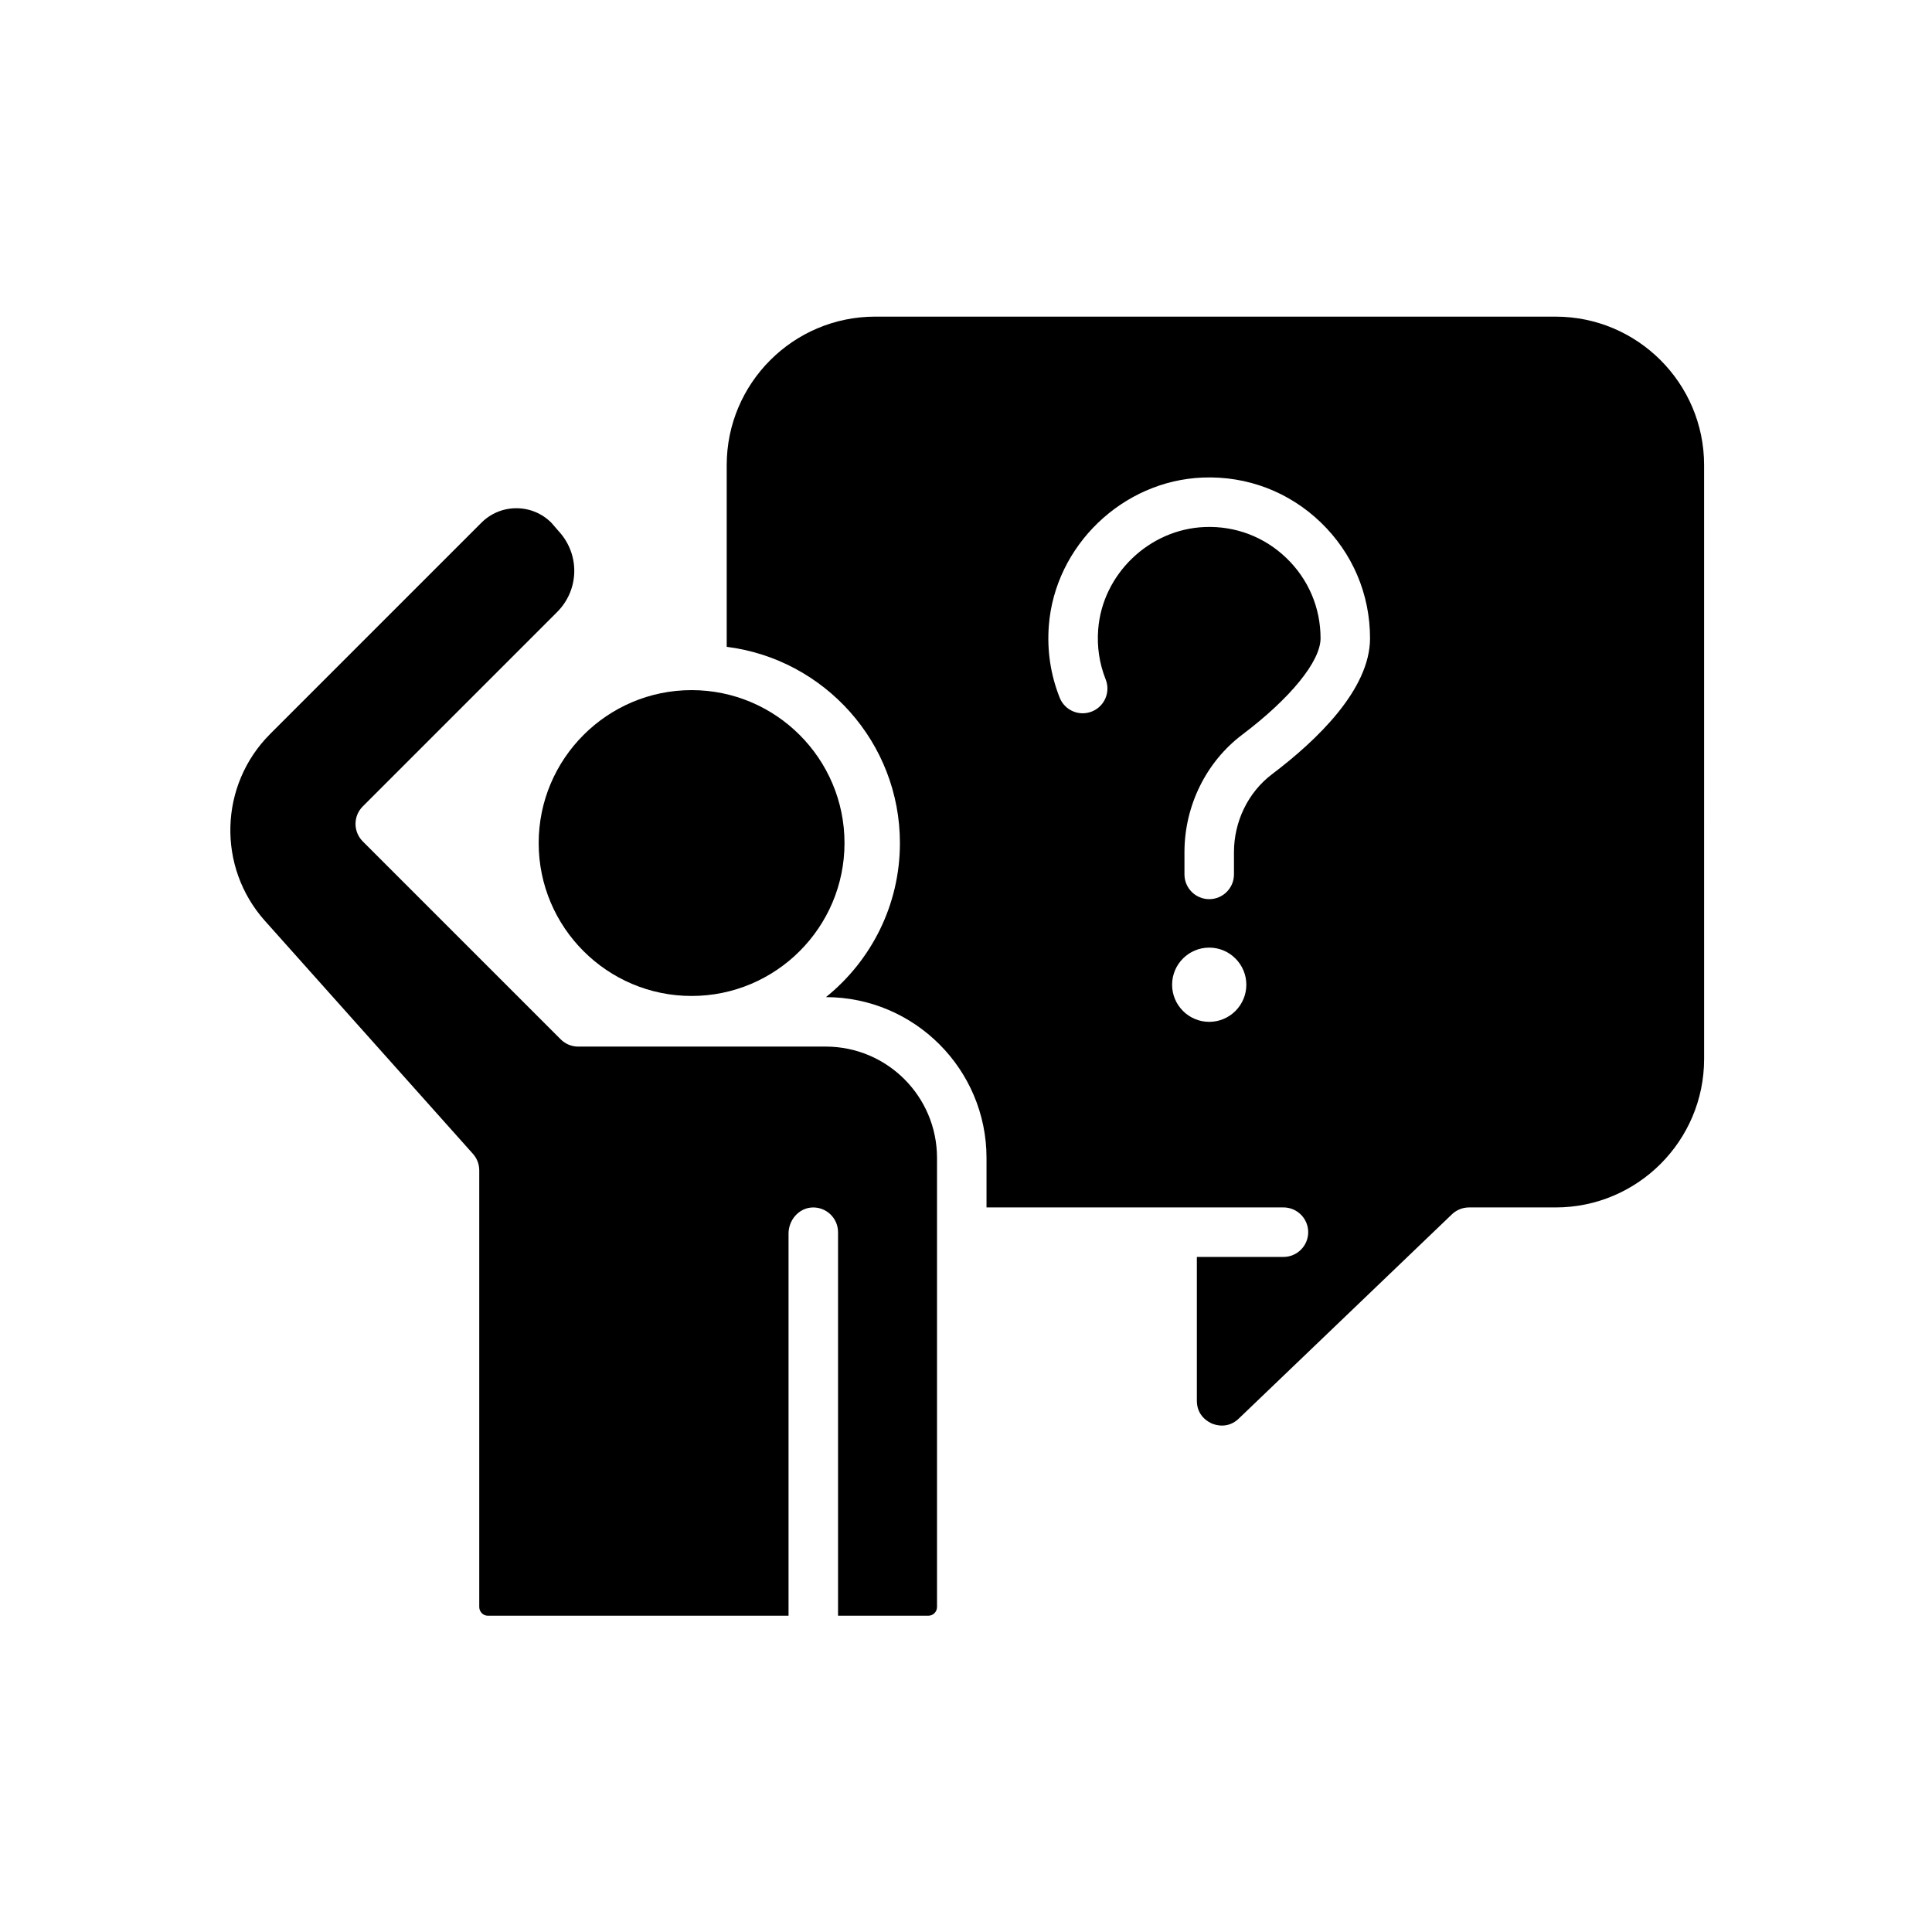 <?xml version="1.0" encoding="UTF-8"?>
<!-- Uploaded to: ICON Repo, www.svgrepo.com, Generator: ICON Repo Mixer Tools -->
<svg fill="#000000" width="800px" height="800px" version="1.1" viewBox="144 144 512 512" xmlns="http://www.w3.org/2000/svg">
 <g>
  <path d="m362.81 421.36h-65.574c-1.738 0-3.406-0.691-4.637-1.922l-52.461-52.461c-2.562-2.562-2.562-6.711 0-9.273l51.512-51.516c5.644-5.644 6.078-14.551 1.012-20.719l-2.547-2.938c-2.477-2.481-5.769-3.844-9.273-3.844s-6.797 1.367-9.273 3.844l-55.969 55.969c-13.516 13.516-14.129 35.266-1.402 49.523l55.141 61.762c1.074 1.199 1.668 2.754 1.668 4.367v115.72c0 1.281 1.039 2.316 2.316 2.316h79.648v-101.27c0-3.551 2.66-6.734 6.207-6.918 3.781-0.199 6.91 2.809 6.91 6.547v101.64h23.914c1.281 0 2.316-1.039 2.316-2.316v-119c0-16.305-13.211-29.516-29.508-29.516z"/>
  <path d="m327.28 407.94c22.348 0 40.523-18.18 40.523-40.523 0-22.348-18.18-40.527-40.523-40.527s-40.523 18.18-40.523 40.527c-0.004 22.344 18.176 40.523 40.523 40.523z"/>
  <path d="m556.26 227.91h-180.33c-21.695 0-39.344 17.652-39.344 39.348v48.156c25.836 3.242 45.902 25.305 45.902 52.004 0 16.488-7.66 31.203-19.598 40.828 23.469 0.043 42.547 19.141 42.547 42.617v13.117h78.691c3.621 0 6.559 2.934 6.559 6.559 0 3.621-2.934 6.559-6.559 6.559h-22.949v38.117c0 4.019 3.051 5.633 3.984 6.031 0.934 0.398 4.207 1.484 7.113-1.297l56.5-54.145c1.219-1.168 2.848-1.82 4.539-1.82h22.949c21.695 0 39.344-17.652 39.344-39.348l-0.004-157.38c0-21.695-17.648-39.344-39.344-39.344zm-91.805 186.89c-5.422 0-9.836-4.414-9.836-9.836 0-5.422 4.414-9.836 9.836-9.836s9.836 4.414 9.836 9.836c0 5.426-4.414 9.836-9.836 9.836zm16.637-65.617c-6.309 4.766-10.078 12.492-10.078 20.664v5.879c0 3.621-2.938 6.559-6.559 6.559s-6.559-2.934-6.559-6.559v-5.879c0-12.266 5.715-23.902 15.289-31.133 12.816-9.676 20.777-19.469 20.777-25.559 0-8.094-3.211-15.645-9.047-21.262-5.828-5.613-13.508-8.547-21.621-8.227-14.727 0.559-27.141 12.484-28.262 27.148-0.352 4.586 0.316 9.039 1.984 13.234 1.34 3.367-0.305 7.18-3.672 8.516s-7.18-0.305-8.516-3.672c-2.41-6.07-3.379-12.488-2.875-19.082 1.621-21.203 19.559-38.445 40.844-39.254 11.711-0.449 22.793 3.777 31.215 11.883 8.426 8.109 13.062 19.016 13.062 30.711 0.004 13.562-14.129 27.082-25.984 36.031z"/>
 </g>
</svg>
